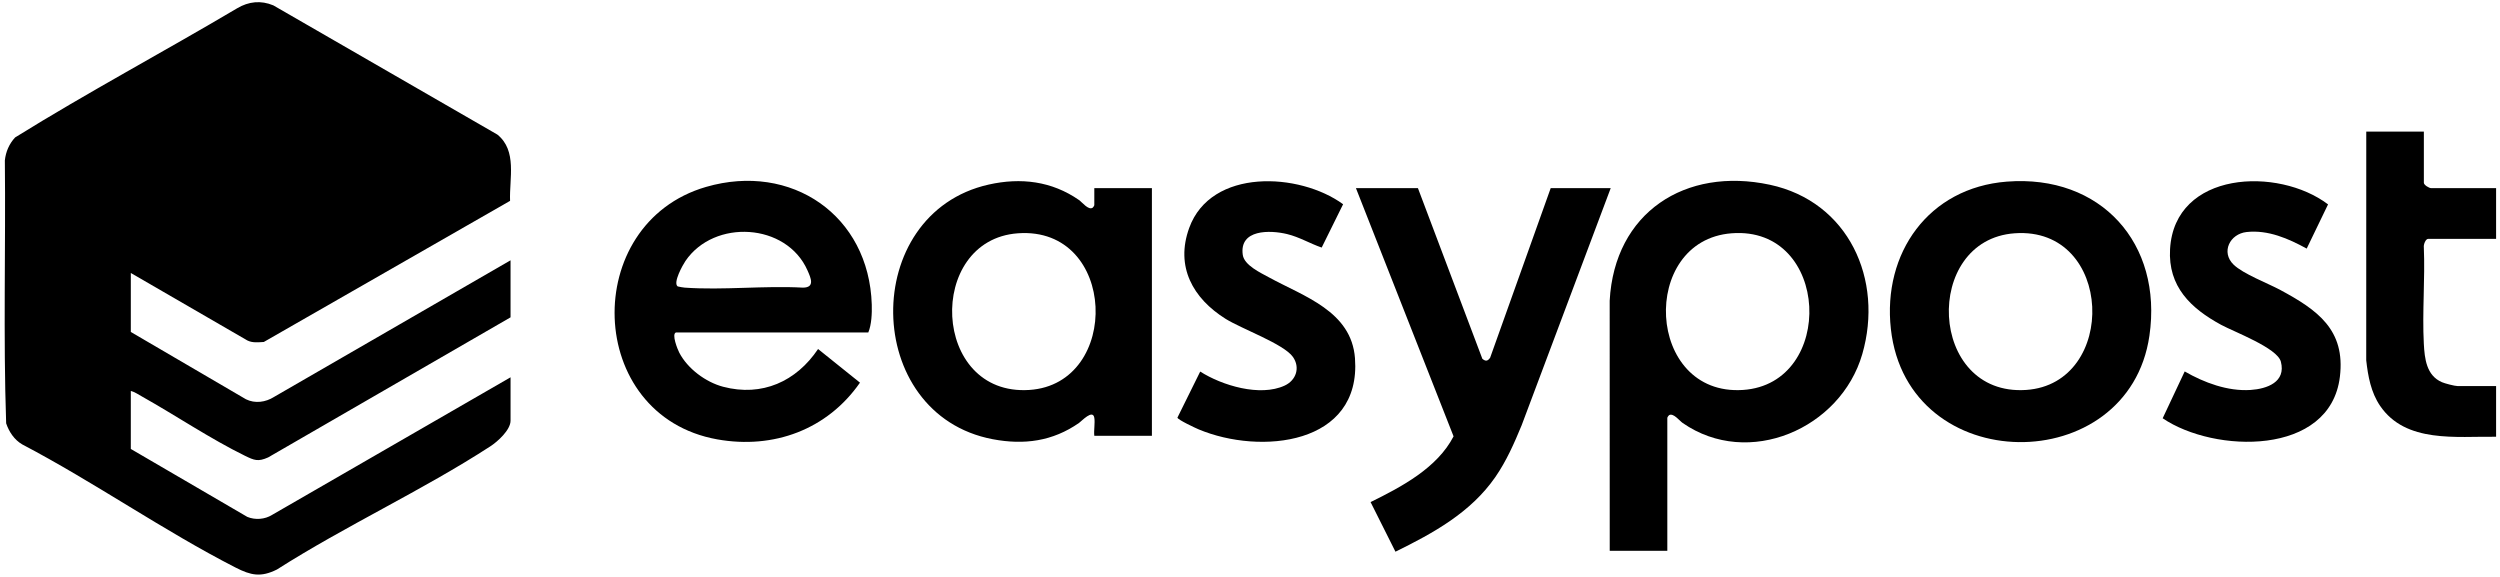 <?xml version="1.0" encoding="UTF-8"?>
<svg id="Layer_1" xmlns="http://www.w3.org/2000/svg" version="1.1" viewBox="0 0 2560 591">
  <!-- Generator: Adobe Illustrator 29.8.1, SVG Export Plug-In . SVG Version: 2.1.1 Build 2)  -->
  <path d="M133.95,279.53v60.4l117.91,68.92c9.26,4.6,20.14,3.06,28.7-2.37l242.23-139.93v58.4l-248.22,143.44c-10.32,4.59-14.14,3.01-23.7-1.66-34.88-17.05-70.95-41.32-105.26-60.59-3.69-2.07-7.6-4.74-11.67-5.82v59.4l119.28,69.56c8.01,3.35,17.97,2.63,25.34-2l244.24-140.93v44.42c0,9.54-13.28,21.46-20.68,26.26-69.45,45.08-148.42,81.43-218.55,126.15-16.52,8.22-26.68,6-42.32-1.99-73.8-37.74-144.83-87.51-218.55-126.15-8.08-4.72-13.47-12.88-16.4-21.56-3.02-89.51-.4-179.57-1.33-269.29.97-8.87,4.46-16.93,10.5-23.45C89.88,94.55,167.44,53.13,242.88,8.46c11.76-6.98,24.26-8.29,37.01-2.97l229.39,132.3c20.51,16.5,12.15,45.05,13.03,67.88l-252.15,144.5c-5.65.35-11.71,1.08-16.93-1.58l-119.28-69.06Z"/>
  <path d="M1648.36,564.05l-.05-256.11c4.91-90.28,77.4-137.3,163.99-118.76,80.65,17.26,116.73,97.12,94.67,173.43-22.1,76.44-116.56,117.35-183.97,70.49-3.26-2.27-9.64-10.72-13.96-7.89-.55.36-1.71,2.13-1.71,2.57v136.27h-58.98ZM1773.11,238.89c-94.69,7.37-88.01,166.98,11.68,160.42,95.31-6.27,89.58-168.3-11.68-160.42Z"/>
  <path d="M1120.56,427.78c-1.51-9.02-12.89,3.39-15.66,5.32-26.99,18.78-56.19,22.75-88.32,16.66-134.11-25.41-136.4-231.09-4.16-260.76,32.92-7.39,64.62-3.53,92.48,15.83,3.26,2.27,9.64,10.72,13.96,7.89.55-.36,1.71-2.13,1.71-2.57v-17.47h58.98v253.57h-58.98c-.66-5.65.9-13.09,0-18.47ZM1042.39,238.89c-94.42,6.77-88.9,167.04,11.68,160.42,94.49-6.22,90.06-167.72-11.68-160.42Z"/>
  <path d="M2055,185.98c96.21-7.5,159.75,63.18,146.01,157.8-21.28,146.62-247.73,146.17-264.75-6.86-8.67-77.88,38.64-144.69,118.75-150.94ZM2062.99,238.89c-94.39,6.77-88.82,167.04,11.68,160.42,94.47-6.22,90.11-167.72-11.68-160.42Z"/>
  <path d="M1649.36,192.67l-91.21,242.84c-7.55,18.32-15.61,36.62-26.92,52.98-25.18,36.37-63.45,57.36-102.29,76.45l-25.47-50.8c31.75-15.66,68.23-34.89,84.98-67.31l-99.97-254.16h63.48l65.95,174.72c3.37,2.86,5.49,2.48,7.98-1.07l62.02-173.66h61.48Z"/>
  <path d="M2362.06,254.57c-18.72-10.26-39.46-19.36-61.47-16.98-17.26,1.87-26.56,20.63-13.41,33.38,9.88,9.58,34.88,18.98,47.93,26.01,37.72,20.32,66.82,40.58,60.94,88.86-9.94,81.65-128.83,78.34-181.47,42.47l22.56-47.95c19.84,11.47,44.09,20.5,67.44,18.96,16.82-1.11,36.49-8.05,31.03-28.97-3.67-14.08-47.86-30.5-61.18-37.73-31.07-16.88-54.49-39.17-52.29-77.53,4.59-80.23,110.82-84.5,161.78-45.8l-21.87,45.29Z"/>
  <path d="M1353.39,253.5c-11.96-4.09-22.78-10.77-35.48-13.83-17.37-4.18-49.05-5.03-45.32,21.31,1.51,10.69,18.24,18.33,26.88,23.07,35.58,19.5,84.43,34.51,88.03,82.8,6.63,89.04-96.91,99.2-159.94,72.88-3.28-1.37-21.46-9.85-21.88-12.08l23.33-47.17c22.34,14.25,61.25,26.03,86.48,14.36,11.81-5.46,16.12-18.48,8.44-29.38-9.35-13.27-52.51-28.7-68.93-38.98-33.36-20.88-51.7-53.35-37.24-93.14,22.33-61.42,112.86-56.84,157.58-24.21l-21.94,44.38Z"/>
  <path d="M2482.03,134.77v52.41c0,2.3,5.41,5.49,7.5,5.49h66.47v51.91h-69.47c-2.81,0-4.89,5.91-4.54,8.45,1.4,32.58-1.72,66.49,0,98.91.82,15.4,2.66,32.56,18.51,39.42,3.01,1.31,13.1,3.97,16.02,3.97h39.48v51.91c-40.62-.59-92.52,6.9-118.77-31.63-9.41-13.82-12.39-30.33-14.22-46.69l.04-234.15h58.98Z"/>
  <path d="M692.23,340.42h196.92c3.33-8.04,3.81-19.5,3.54-28.49-2.74-91.44-82.38-145.91-169.74-120.52-129.02,37.5-124.24,234.27,11.58,258.51,57.61,10.28,112.65-10,146.08-58.09l-42.91-34.44c-22.24,33.17-57.36,49.15-97.2,38.65-17.84-4.7-36.42-18.51-44.95-34.97-1.66-3.19-8.15-19.15-3.31-20.65ZM701.91,267.23c29.44-43.22,103.41-39.05,124.94,9.62,3.39,7.65,7.97,17.62-4.64,17.69-39.5-2.19-81.87,2.78-121.02,0-2.45-.17-4.85-.77-7.24-1.25-5.1-3.66,5.26-22.1,7.96-26.06Z"/>
</svg>
